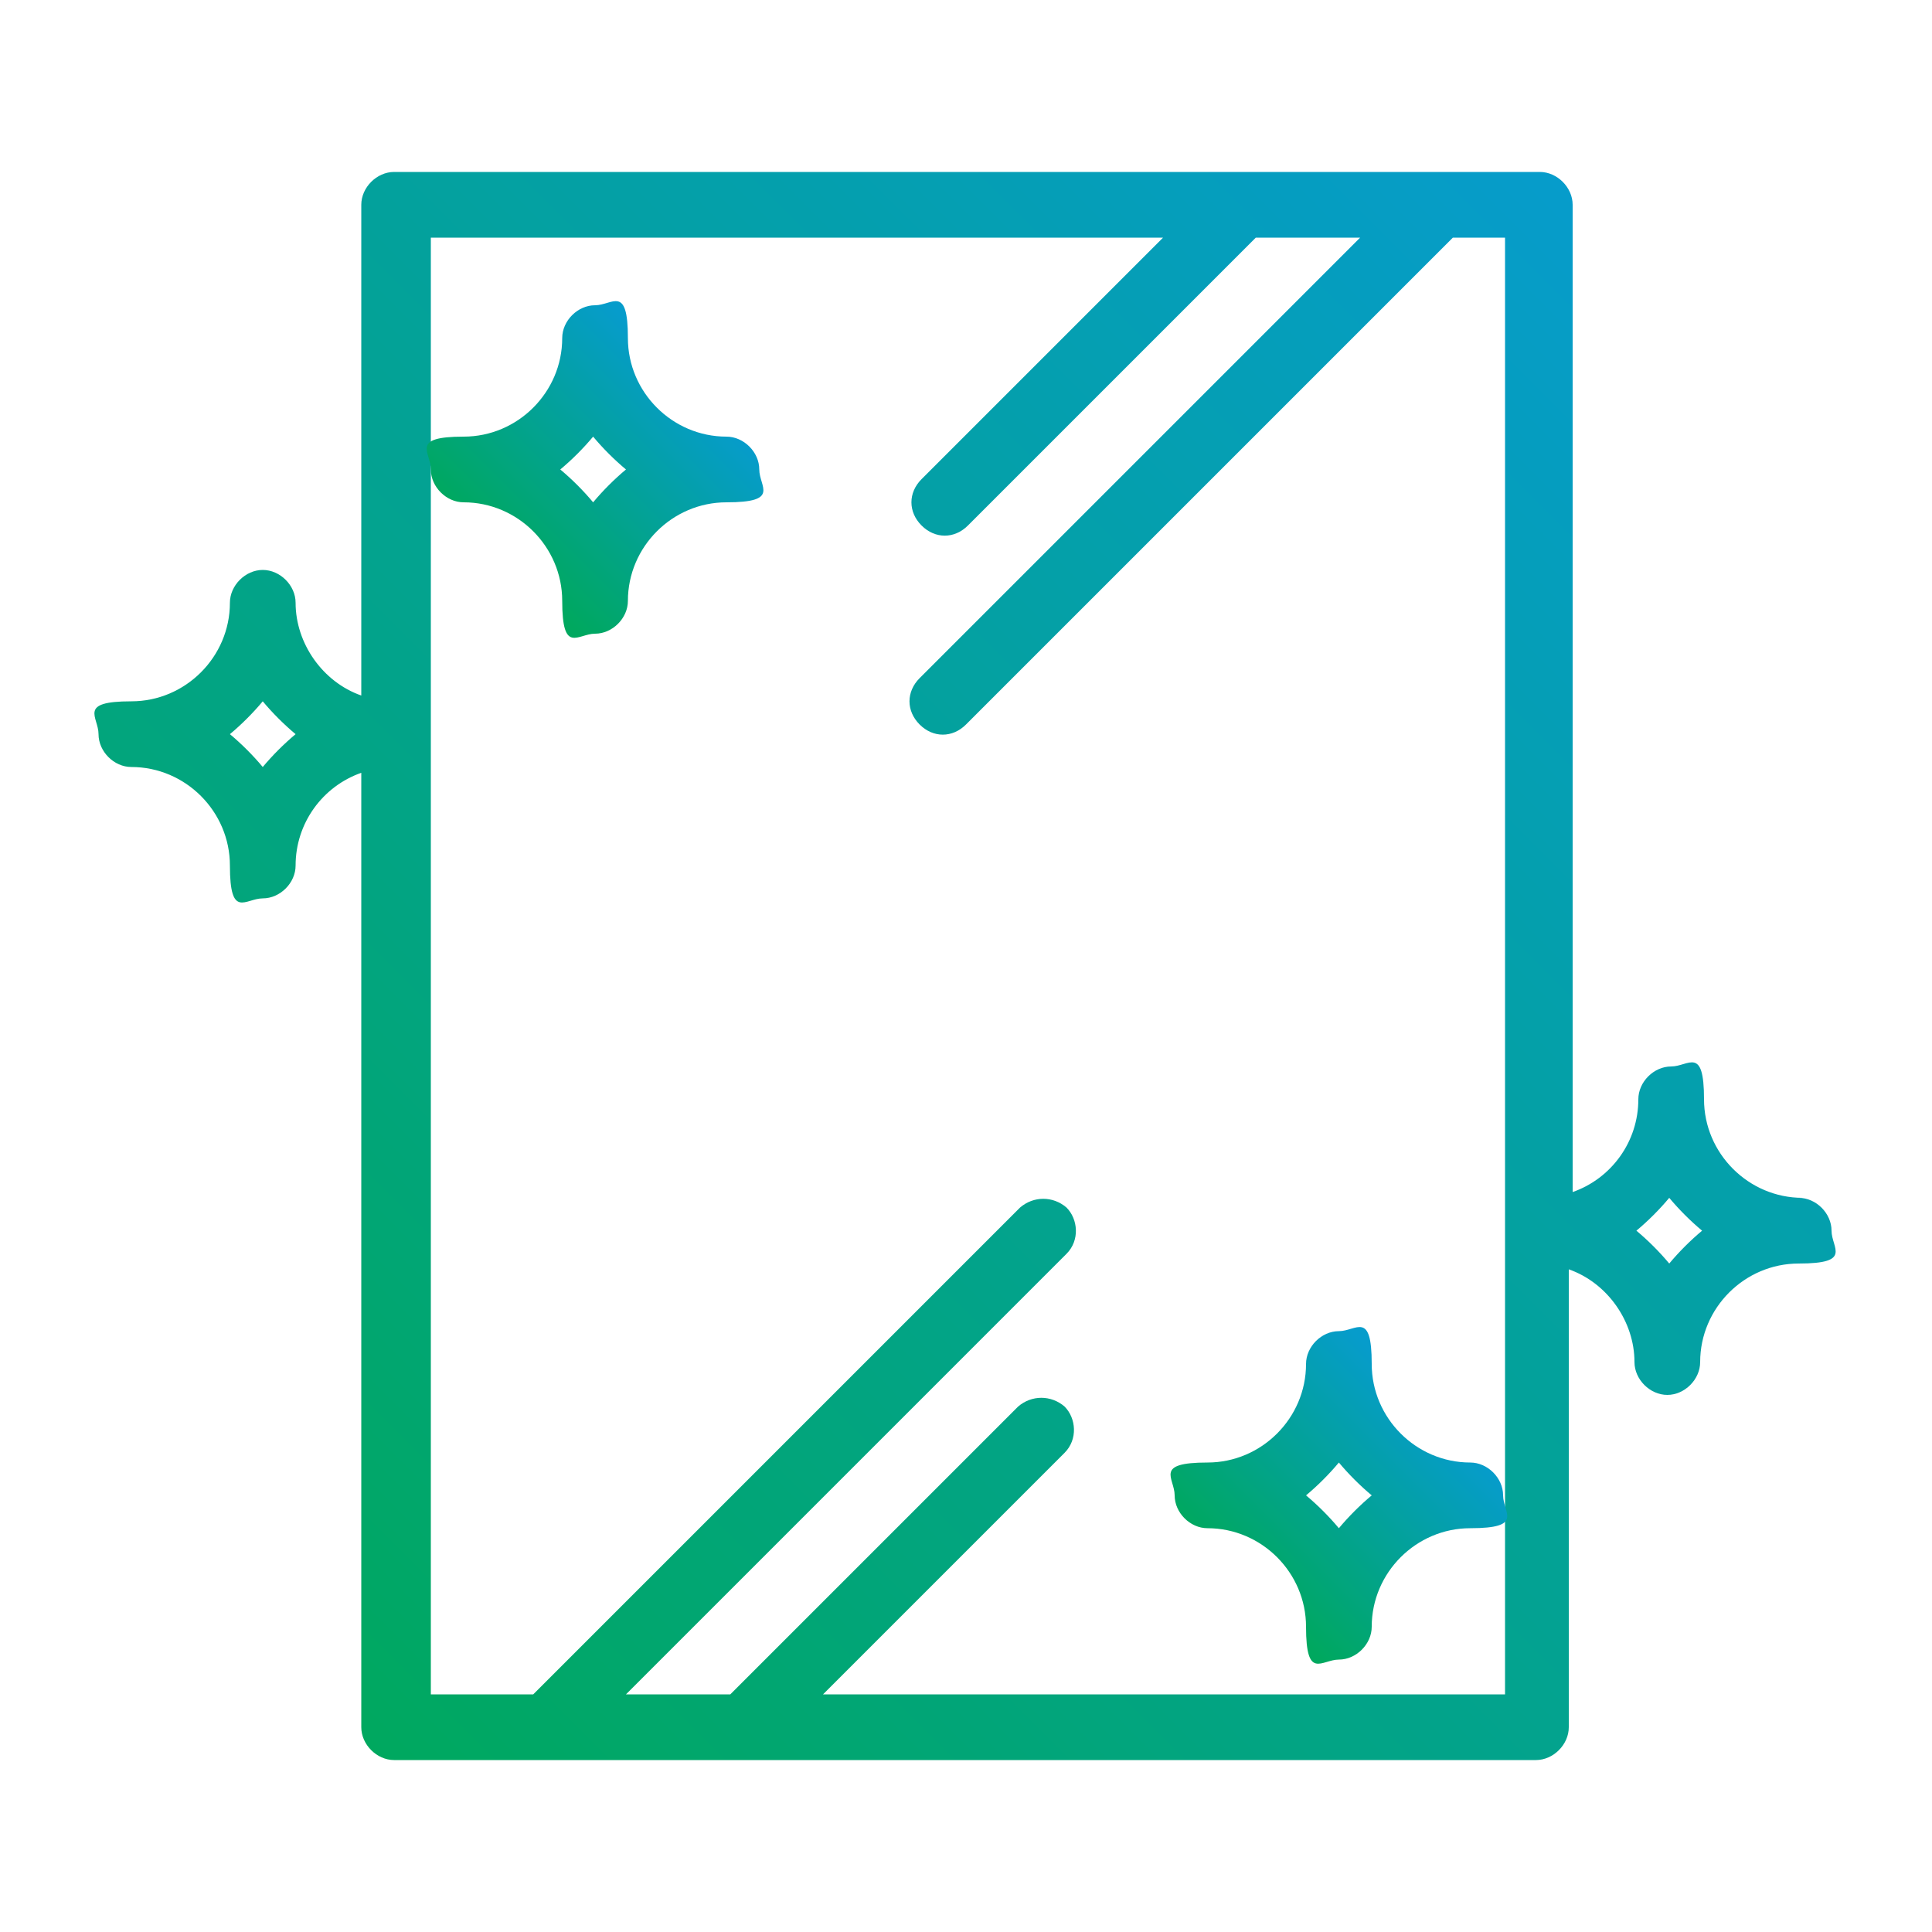 <?xml version="1.0" encoding="UTF-8"?> <svg xmlns="http://www.w3.org/2000/svg" xmlns:xlink="http://www.w3.org/1999/xlink" id="_レイヤー_1" data-name="レイヤー_1" width="100" height="100" version="1.1" viewBox="0 0 100 100"><defs><style> .st0 { fill: url(#_名称未設定グラデーション_5); } .st1 { fill: url(#_名称未設定グラデーション_52); } .st2 { fill: url(#_名称未設定グラデーション_51); } </style><linearGradient id="_名称未設定グラデーション_5" data-name="名称未設定グラデーション 5" x1="14.3" y1="85.7" x2="85.7" y2="14.3" gradientUnits="userSpaceOnUse"><stop offset="0" stop-color="#00a85f"></stop><stop offset="1" stop-color="#069ccb"></stop></linearGradient><linearGradient id="_名称未設定グラデーション_51" data-name="名称未設定グラデーション 5" x1="64.6" y1="82.1" x2="73.9" y2="72.8" xlink:href="#_名称未設定グラデーション_5"></linearGradient><linearGradient id="_名称未設定グラデーション_52" data-name="名称未設定グラデーション 5" x1="26.1" y1="28.9" x2="35.4" y2="19.6" xlink:href="#_名称未設定グラデーション_5"></linearGradient></defs><path class="st0" d="M93.3,62c-2.8,0-5.1-2.3-5.1-5.1s-.8-1.7-1.7-1.7-1.7.8-1.7,1.7c0,2.2-1.4,4.1-3.4,4.8V10.6c0-.9-.8-1.7-1.7-1.7H20.4c-.9,0-1.7.8-1.7,1.7v25.4c-2-.7-3.4-2.7-3.4-4.8,0-.9-.8-1.7-1.7-1.7s-1.7.8-1.7,1.7c0,2.8-2.3,5.1-5.1,5.1s-1.7.8-1.7,1.7.8,1.7,1.7,1.7c2.8,0,5.1,2.3,5.1,5.1s.8,1.7,1.7,1.7,1.7-.8,1.7-1.7c0-2.2,1.4-4.1,3.4-4.8v49.4c0,.9.8,1.7,1.7,1.7h59.1c.9,0,1.7-.8,1.7-1.7v-23.7c2,.7,3.4,2.7,3.4,4.8,0,.9.8,1.7,1.7,1.7s1.7-.8,1.7-1.7c0-2.8,2.3-5.1,5.1-5.1s1.7-.8,1.7-1.7-.8-1.7-1.7-1.7ZM13.6,39.7c-.5-.6-1.1-1.2-1.7-1.7.6-.5,1.2-1.1,1.7-1.7.5.6,1.1,1.2,1.7,1.7-.6.5-1.2,1.1-1.7,1.7ZM77.9,77.4v10.3h-35.3l12.5-12.5c.7-.7.6-1.8,0-2.4-.7-.6-1.7-.6-2.4,0l-14.9,14.9h-5.4l22.8-22.8c.7-.7.6-1.8,0-2.4-.7-.6-1.7-.6-2.4,0l-25.2,25.2h-5.3V12.3h37.9l-12.5,12.5c-.7.7-.7,1.7,0,2.4.7.7,1.7.7,2.4,0,0,0,0,0,0,0l14.9-14.9h5.4l-22.8,22.8c-.7.7-.7,1.7,0,2.4.7.7,1.7.7,2.4,0,0,0,0,0,0,0l25.2-25.2h2.7v65.1ZM86.4,65.4c-.5-.6-1.1-1.2-1.7-1.7.6-.5,1.2-1.1,1.7-1.7.5.6,1.1,1.2,1.7,1.7-.6.5-1.2,1.1-1.7,1.7Z"></path><path class="st2" d="M76.1,75.7c-2.8,0-5.1-2.3-5.1-5.1s-.8-1.7-1.7-1.7-1.7.8-1.7,1.7c0,2.8-2.3,5.1-5.1,5.1s-1.7.8-1.7,1.7.8,1.7,1.7,1.7c2.8,0,5.1,2.3,5.1,5.1s.8,1.7,1.7,1.7,1.7-.8,1.7-1.7c0-2.8,2.3-5.1,5.1-5.1s1.7-.8,1.7-1.7-.8-1.7-1.7-1.7ZM69.3,79.1c-.5-.6-1.1-1.2-1.7-1.7.6-.5,1.2-1.1,1.7-1.7.5.6,1.1,1.2,1.7,1.7-.6.5-1.2,1.1-1.7,1.7Z"></path><path class="st1" d="M37.6,22.6c-2.8,0-5.1-2.3-5.1-5.1s-.8-1.7-1.7-1.7-1.7.8-1.7,1.7c0,2.8-2.3,5.1-5.1,5.1s-1.7.8-1.7,1.7.8,1.7,1.7,1.7c2.8,0,5.1,2.3,5.1,5.1s.8,1.7,1.7,1.7,1.7-.8,1.7-1.7c0-2.8,2.3-5.1,5.1-5.1s1.7-.8,1.7-1.7-.8-1.7-1.7-1.7ZM30.7,26c-.5-.6-1.1-1.2-1.7-1.7.6-.5,1.2-1.1,1.7-1.7.5.6,1.1,1.2,1.7,1.7-.6.5-1.2,1.1-1.7,1.7Z"></path></svg> 